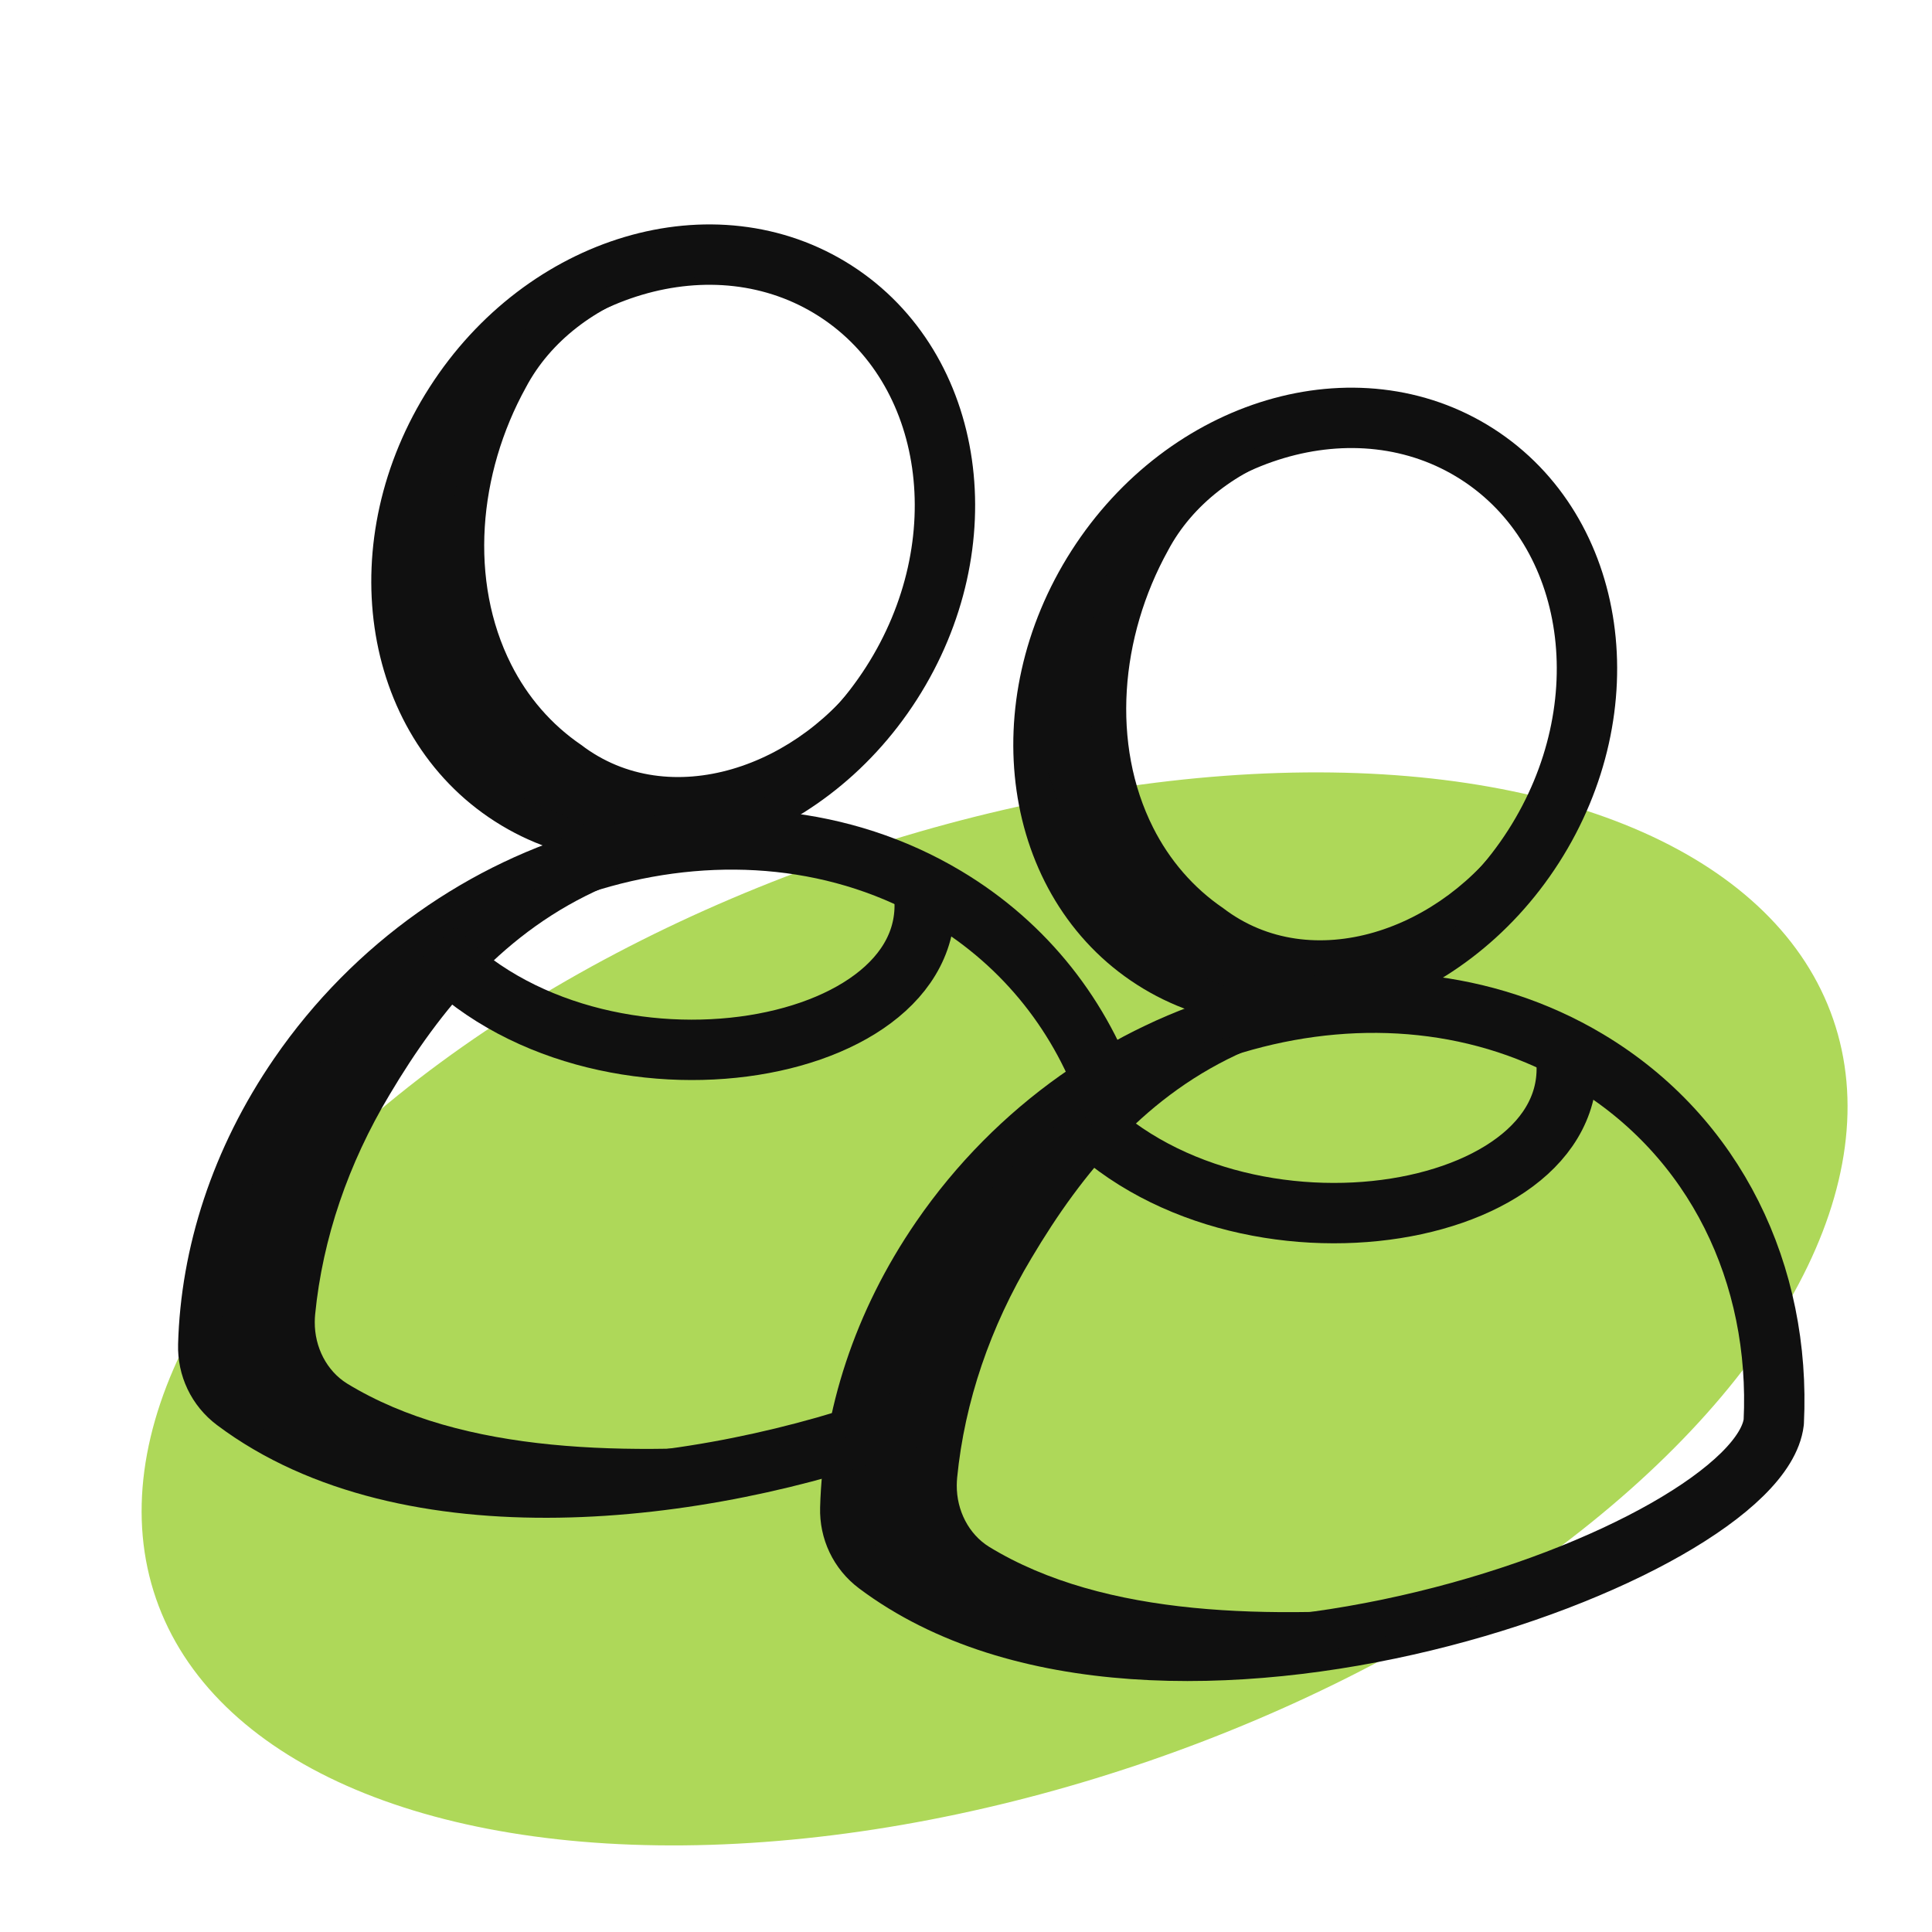 <svg width="64" height="64" viewBox="0 0 64 64" fill="none" xmlns="http://www.w3.org/2000/svg">
<g clip-path="url(#clip0_5067_14399)">
<ellipse cx="32.947" cy="43.359" rx="29.39" ry="15.826" transform="rotate(-19.062 32.947 43.359)" fill="#AED859"/>
<path d="M51.848 17.408C51.54 17.048 51.278 16.7 51.049 16.366C51.337 16.7 51.599 17.048 51.848 17.408Z" fill="#101010"/>
<path d="M50.799 28.042C53.76 23.419 52.923 17.599 48.93 15.04C44.937 12.482 39.3 14.156 36.338 18.778C33.377 23.401 34.214 29.222 38.207 31.78C42.2 34.338 47.837 32.664 50.799 28.042Z" stroke="#101010" stroke-width="2" stroke-miterlimit="10" stroke-linecap="round" stroke-linejoin="round"/>
<path d="M50.974 26.009C50.682 26.537 50.361 27.043 50.011 27.521C47.778 30.844 43.432 32.315 40.517 30.082C39.528 29.409 38.738 28.487 38.199 27.417C36.807 24.656 37.099 21.113 38.693 18.234C39.498 16.712 41.006 15.564 42.791 15.017C43.352 14.84 43.939 14.716 44.536 14.649C43.938 14.582 43.325 14.581 42.714 14.644C40.789 14.825 38.798 15.808 37.582 17.523C35.389 20.473 34.629 24.769 36.414 28.318C37.099 29.686 38.178 30.882 39.494 31.678C43.546 34.463 48.95 31.486 50.339 27.713C50.595 27.159 50.805 26.588 50.974 26.009Z" fill="#101010"/>
<path d="M52.586 35.114C45.796 31.06 36.209 33.712 31.174 41.037C29.23 43.865 28.248 46.977 28.167 49.964C28.147 50.685 28.466 51.373 29.056 51.816C38.316 58.765 58.232 51.461 58.758 47.108C58.995 42.239 56.847 37.658 52.586 35.114Z" stroke="#101010" stroke-width="2" stroke-miterlimit="10" stroke-linecap="round" stroke-linejoin="round"/>
<path d="M43.332 34.037C42.586 34.063 41.836 34.142 41.089 34.285C37.405 34.907 34.181 37.54 32.042 40.402C30.174 42.821 28.947 45.734 28.637 48.745C28.618 48.921 28.609 49.097 28.608 49.274C28.588 50.983 29.512 52.752 31.151 53.646C36.465 56.42 42.418 55.348 47.428 53.726C48.138 53.488 48.84 53.23 49.532 52.954C48.791 53.043 48.052 53.121 47.315 53.186C42.101 53.627 36.614 53.593 32.76 51.237C32.092 50.819 31.689 50.04 31.694 49.203C31.695 49.117 31.699 49.031 31.707 48.946C31.955 46.433 32.806 43.948 34.171 41.673C35.862 38.827 37.996 36.238 41.261 34.809C41.923 34.51 42.617 34.254 43.332 34.037Z" fill="#101010"/>
<path d="M34.711 25.527L35.161 22.379L36.508 19.987L36.06 25.077L39.207 30.023L40.923 32.833L38.114 31.628L36.06 29.573L34.711 25.527Z" fill="#101010"/>
<path d="M35.611 36.768C41.007 42.613 53.147 40.365 51.798 34.52" stroke="#101010" stroke-width="2"/>
<path d="M29.531 22.633C32.492 18.011 31.656 12.19 27.663 9.632C23.669 7.074 18.032 8.747 15.071 13.37C12.11 17.992 12.946 23.813 16.939 26.371C20.932 28.929 26.57 27.256 29.531 22.633Z" stroke="#101010" stroke-width="2" stroke-miterlimit="10" stroke-linecap="round" stroke-linejoin="round"/>
<path d="M29.707 20.6C29.414 21.129 29.094 21.635 28.744 22.113C26.51 25.436 22.165 26.907 19.249 24.673C18.261 24.001 17.47 23.079 16.932 22.009C15.539 19.248 15.832 15.705 17.425 12.826C18.23 11.304 19.738 10.156 21.523 9.608C22.084 9.432 22.671 9.307 23.268 9.24C22.671 9.174 22.057 9.172 21.447 9.236C19.522 9.417 17.53 10.4 16.314 12.114C14.122 15.065 13.361 19.361 15.146 22.91C15.832 24.278 16.91 25.473 18.227 26.27C22.279 29.055 27.683 26.078 29.072 22.305C29.328 21.75 29.537 21.18 29.707 20.6Z" fill="#101010"/>
<path d="M30 47.049C23.232 49.562 13.49 50.687 7.788 46.407C7.198 45.964 6.879 45.277 6.899 44.556C6.981 41.568 7.962 38.457 9.906 35.629C14.942 28.304 24.528 25.652 31.319 29.706C34.003 31.308 35.848 33.718 36.787 36.5" stroke="#101010" stroke-width="2" stroke-miterlimit="10" stroke-linecap="round" stroke-linejoin="round"/>
<path d="M22.065 28.629C21.319 28.655 20.569 28.733 19.822 28.877C16.137 29.499 12.914 32.132 10.775 34.994C8.906 37.412 7.68 40.326 7.369 43.336C7.351 43.513 7.341 43.689 7.341 43.866C7.32 45.575 8.244 47.343 9.883 48.238C15.198 51.012 21.15 49.94 26.16 48.318C26.871 48.08 27.572 47.822 28.264 47.546C27.523 47.635 26.785 47.712 26.048 47.778C20.833 48.219 15.346 48.185 11.493 45.829C10.825 45.411 10.422 44.632 10.427 43.794C10.427 43.709 10.431 43.623 10.44 43.537C10.687 41.025 11.539 38.54 12.904 36.265C14.594 33.419 16.729 30.83 19.993 29.401C20.656 29.102 21.349 28.846 22.065 28.629Z" fill="#101010"/>
<path d="M13.443 20.119L13.893 16.971L15.24 14.579L14.792 19.669L17.94 24.615L19.656 27.424L16.846 26.22L14.792 24.165L13.443 20.119Z" fill="#101010"/>
<path d="M14.342 31.36C19.737 37.205 31.878 34.957 30.529 29.111" stroke="#101010" stroke-width="2"/>
</g>
<defs>
<clipPath id="clip0_5067_14399">
<rect width="64" height="64" fill="white"/>
</clipPath>
</defs>
</svg>
